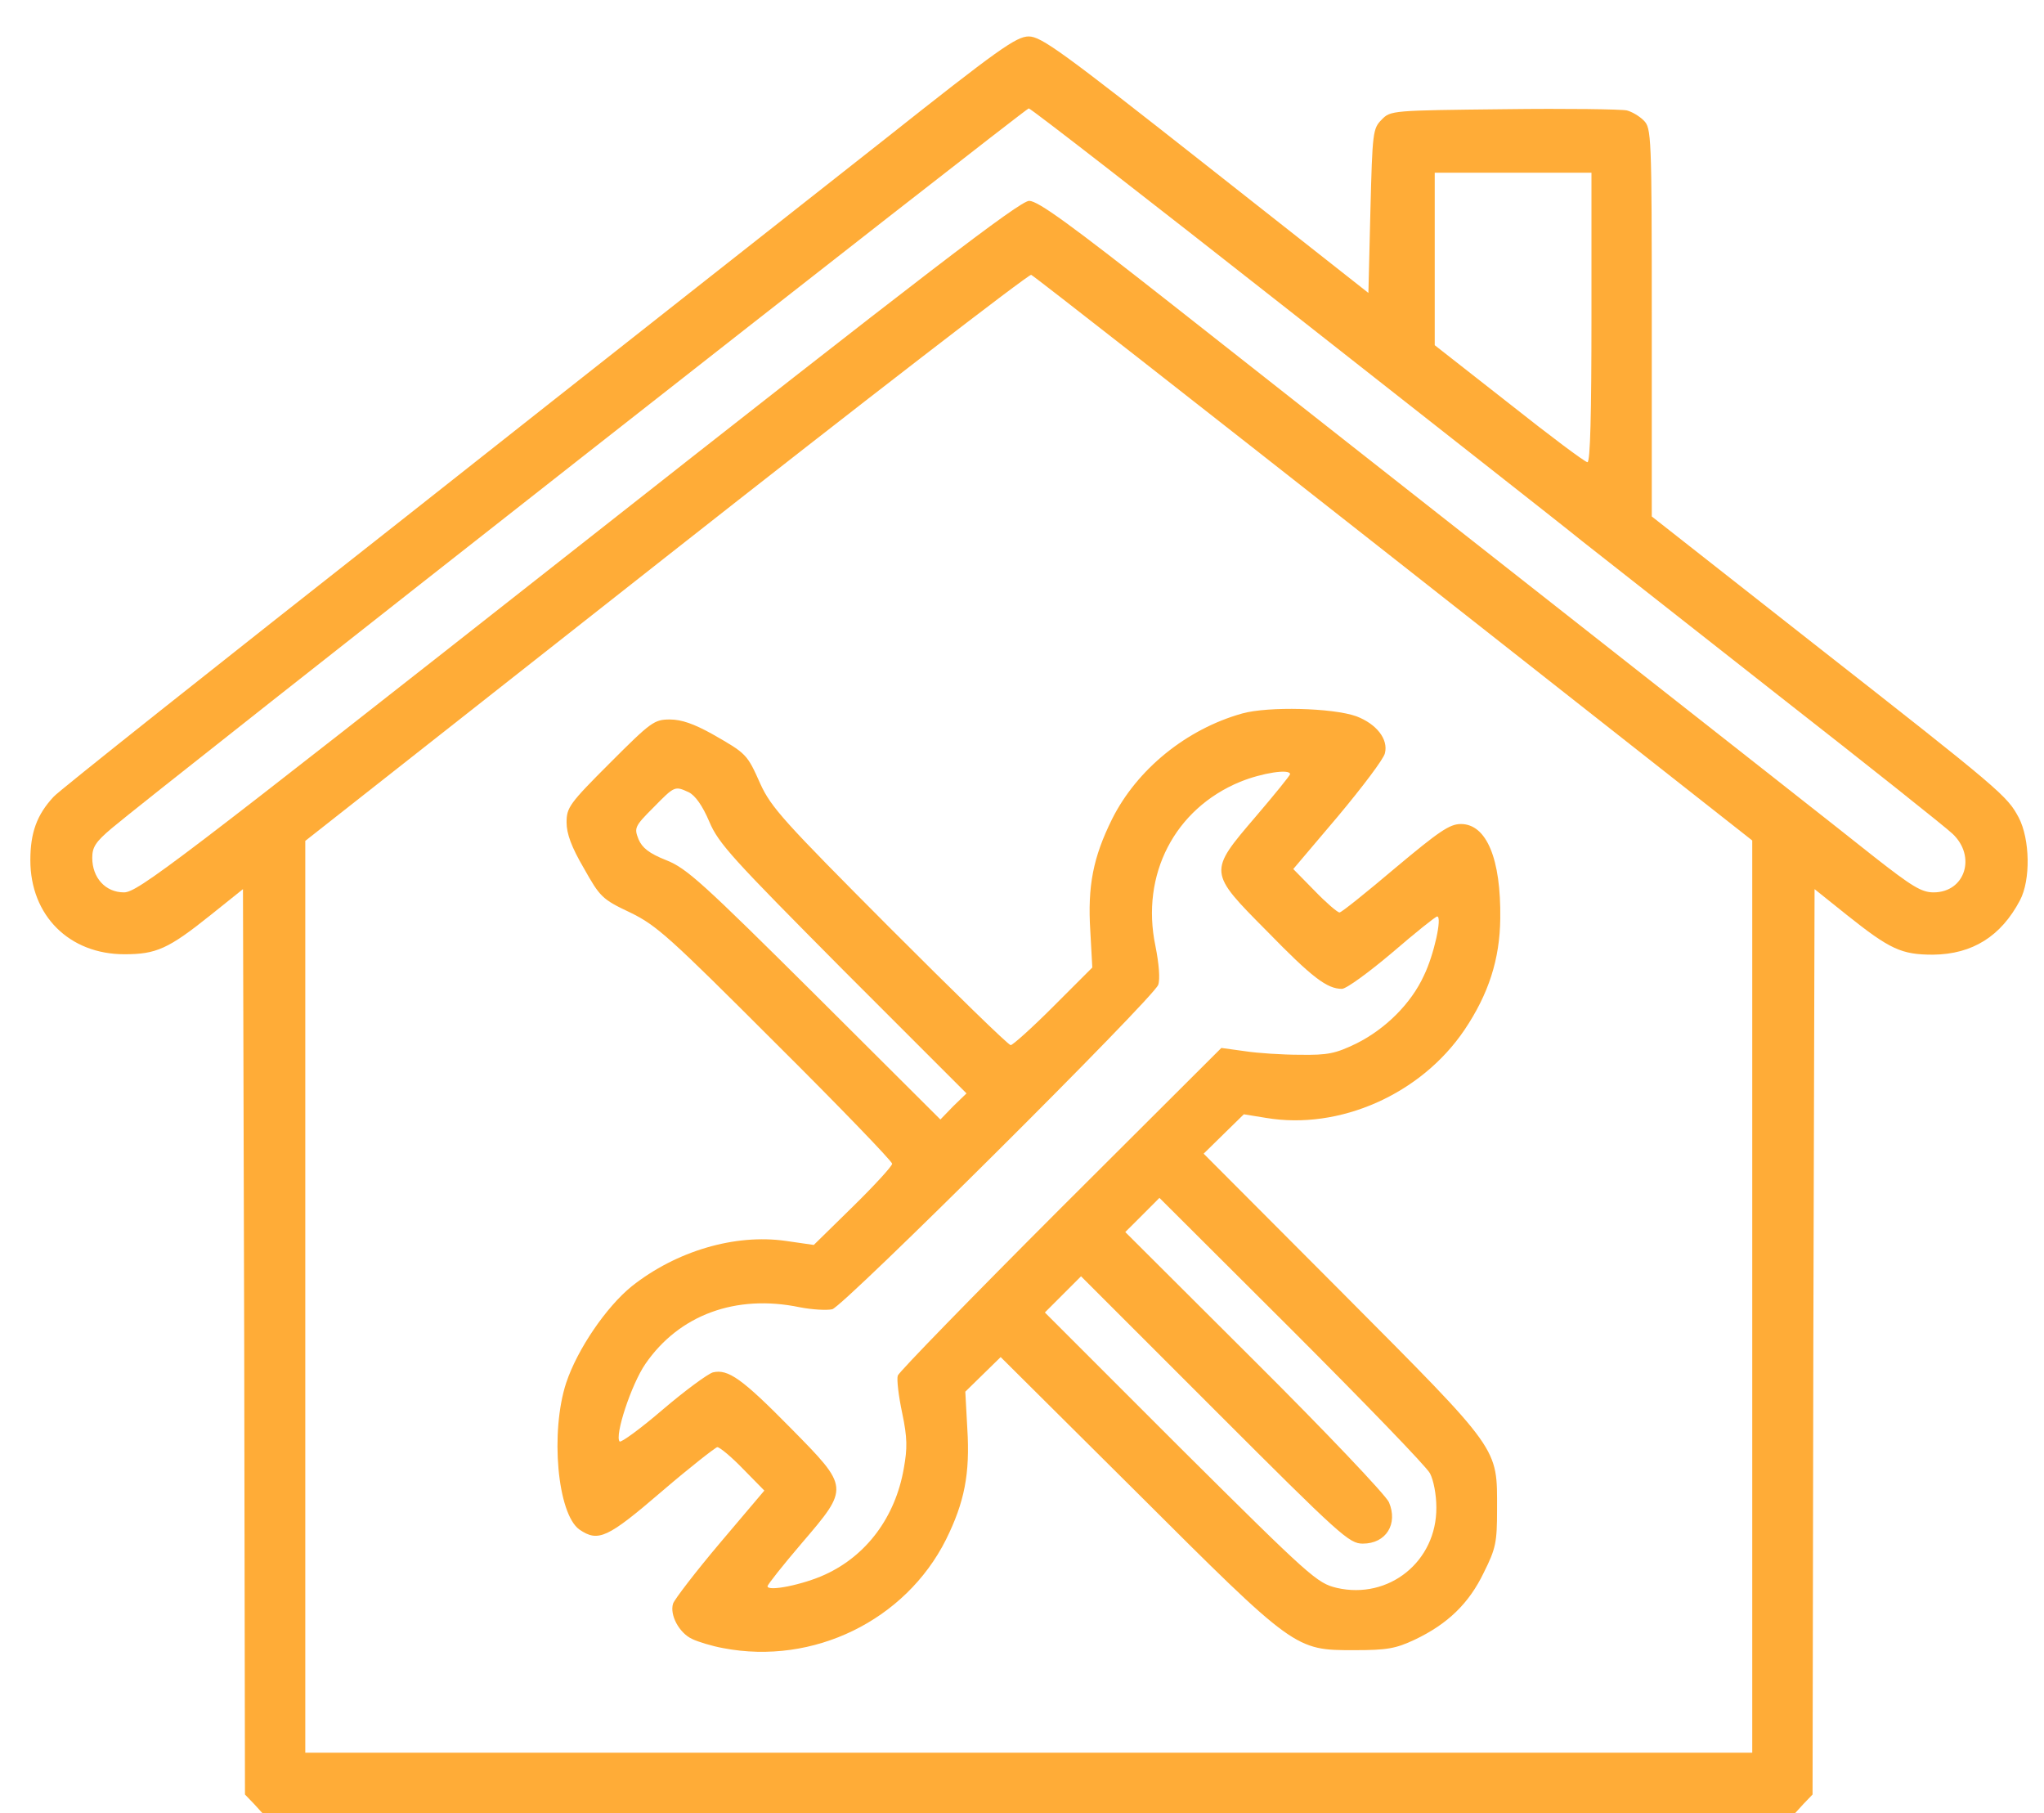 <svg width="53" height="47" viewBox="0 0 53 47" fill="none" xmlns="http://www.w3.org/2000/svg">
<path d="M22.924 3.623C21.058 5.093 15.493 9.47 10.573 13.358C5.644 17.235 1.506 20.517 1.392 20.653C0.954 21.122 0.787 21.591 0.787 22.3C0.787 23.738 1.798 24.738 3.226 24.738C4.049 24.738 4.362 24.603 5.467 23.717L6.3 23.05L6.332 34.785L6.352 46.521L6.582 46.76L6.801 47H26.675H46.55L46.769 46.76L46.999 46.521L47.019 34.785L47.051 23.05L47.884 23.717C49.01 24.613 49.302 24.749 50.125 24.749C51.147 24.738 51.886 24.27 52.376 23.342C52.658 22.81 52.637 21.758 52.345 21.195C52.043 20.632 51.918 20.517 47.009 16.672L42.83 13.389V8.355C42.83 3.488 42.819 3.321 42.621 3.123C42.507 3.008 42.309 2.894 42.184 2.863C42.048 2.831 40.62 2.81 39.005 2.831C36.097 2.863 36.055 2.863 35.826 3.102C35.597 3.332 35.586 3.425 35.534 5.468L35.482 7.594L31.261 4.27C27.541 1.341 26.999 0.945 26.675 0.945C26.352 0.945 25.884 1.278 22.924 3.623ZM33.419 8.042C37.077 10.919 40.495 13.597 41.006 14.014C41.527 14.421 43.82 16.224 46.113 18.027C48.406 19.819 50.438 21.435 50.625 21.612C51.251 22.195 50.959 23.134 50.136 23.134C49.823 23.134 49.573 22.977 48.614 22.227C47.989 21.727 44.393 18.902 40.641 15.953C36.889 13.003 32.272 9.376 30.396 7.896C27.759 5.822 26.915 5.207 26.686 5.207C26.446 5.207 23.997 7.083 14.992 14.171C4.539 22.393 3.57 23.134 3.215 23.134C2.736 23.134 2.392 22.758 2.392 22.237C2.392 21.956 2.486 21.82 2.892 21.476C3.945 20.58 26.592 2.81 26.675 2.81C26.728 2.81 29.761 5.166 33.419 8.042ZM41.266 8.23C41.266 10.721 41.235 11.982 41.162 11.982C41.1 11.982 40.182 11.294 39.13 10.46L37.202 8.949V6.708V4.478H39.234H41.266V8.23ZM36.149 14.483L45.435 21.789V33.618V45.437H26.675H7.916V33.618V21.799L17.264 14.441C22.413 10.387 26.675 7.104 26.738 7.125C26.801 7.146 31.032 10.46 36.149 14.483Z" fill="#FFAC37"/>
<path d="M32.211 18.496C30.762 18.902 29.48 19.945 28.834 21.237C28.344 22.227 28.198 22.967 28.271 24.134L28.323 25.082L27.312 26.093C26.76 26.646 26.26 27.094 26.207 27.094C26.145 27.094 24.738 25.718 23.06 24.04C20.329 21.299 19.996 20.935 19.715 20.32C19.371 19.548 19.36 19.538 18.464 19.027C17.995 18.767 17.672 18.652 17.369 18.652C16.963 18.652 16.88 18.715 15.817 19.778C14.764 20.83 14.691 20.935 14.691 21.32C14.691 21.612 14.816 21.956 15.139 22.508C15.556 23.248 15.608 23.311 16.338 23.655C17.026 23.988 17.359 24.291 20.11 27.042C21.778 28.699 23.133 30.106 23.133 30.169C23.133 30.231 22.674 30.731 22.122 31.273L21.101 32.274L20.371 32.169C19.058 31.982 17.536 32.43 16.379 33.347C15.723 33.879 14.973 34.973 14.681 35.849C14.264 37.12 14.451 39.246 15.025 39.653C15.514 39.986 15.754 39.871 17.161 38.663C17.891 38.037 18.547 37.526 18.599 37.516C18.662 37.516 18.964 37.766 19.266 38.079L19.819 38.642L18.672 39.996C18.037 40.747 17.495 41.456 17.453 41.57C17.359 41.862 17.609 42.331 17.943 42.487C18.089 42.56 18.464 42.675 18.756 42.727C21.09 43.175 23.477 42.008 24.529 39.913C25.009 38.944 25.155 38.204 25.082 37.037L25.03 36.078L25.488 35.63L25.947 35.181L29.47 38.683C33.586 42.79 33.576 42.779 35.118 42.779C35.973 42.779 36.192 42.737 36.682 42.508C37.536 42.102 38.089 41.57 38.474 40.768C38.787 40.142 38.818 39.986 38.818 39.132C38.818 37.506 38.933 37.662 34.816 33.524L31.21 29.908L31.731 29.397L32.252 28.887L32.825 28.98C34.733 29.303 36.848 28.366 37.974 26.698C38.599 25.77 38.891 24.864 38.901 23.811C38.922 22.269 38.547 21.362 37.88 21.362C37.588 21.362 37.317 21.549 36.171 22.508C35.431 23.134 34.785 23.655 34.733 23.655C34.681 23.655 34.389 23.405 34.087 23.092L33.534 22.529L34.691 21.164C35.327 20.403 35.879 19.674 35.91 19.528C36.004 19.163 35.691 18.767 35.17 18.569C34.556 18.35 32.888 18.308 32.211 18.496ZM33.451 20.07C33.451 20.101 33.055 20.591 32.565 21.164C31.325 22.613 31.325 22.602 32.857 24.145C34.024 25.343 34.41 25.635 34.795 25.635C34.91 25.635 35.493 25.208 36.098 24.697C36.703 24.176 37.224 23.759 37.265 23.759C37.401 23.759 37.182 24.759 36.921 25.291C36.588 26.02 35.921 26.677 35.17 27.052C34.629 27.313 34.431 27.355 33.711 27.344C33.253 27.344 32.607 27.302 32.273 27.25L31.669 27.167L27.5 31.325C25.217 33.608 23.31 35.567 23.279 35.661C23.248 35.755 23.3 36.193 23.393 36.63C23.529 37.276 23.529 37.547 23.435 38.068C23.216 39.33 22.466 40.33 21.392 40.82C20.83 41.08 19.902 41.268 19.902 41.122C19.902 41.08 20.298 40.58 20.788 40.007C22.028 38.558 22.028 38.569 20.507 37.026C19.245 35.744 18.881 35.484 18.485 35.578C18.349 35.619 17.766 36.047 17.192 36.536C16.609 37.037 16.108 37.401 16.067 37.37C15.931 37.224 16.369 35.89 16.734 35.359C17.609 34.087 19.079 33.545 20.736 33.889C21.059 33.952 21.434 33.973 21.58 33.941C21.872 33.868 29.907 25.875 30.032 25.531C30.084 25.385 30.053 24.989 29.959 24.52C29.574 22.675 30.46 20.966 32.158 20.267C32.721 20.038 33.451 19.924 33.451 20.07ZM17.859 20.538C18.026 20.622 18.214 20.882 18.391 21.299C18.631 21.872 19.006 22.269 21.861 25.145L25.061 28.345L24.717 28.678L24.384 29.022L21.132 25.781C18.235 22.904 17.807 22.508 17.276 22.3C16.828 22.123 16.65 21.977 16.557 21.758C16.442 21.466 16.452 21.424 16.942 20.935C17.495 20.372 17.495 20.372 17.859 20.538ZM37.078 38.194C37.172 38.371 37.244 38.746 37.244 39.079C37.255 40.476 36.015 41.477 34.66 41.164C34.149 41.039 33.993 40.903 30.606 37.537L27.093 34.025L27.562 33.556L28.031 33.087L31.502 36.557C34.764 39.819 34.983 40.017 35.337 40.017C35.942 40.017 36.254 39.507 36.015 38.944C35.931 38.756 34.368 37.11 32.523 35.275L29.178 31.94L29.616 31.503L30.064 31.054L33.482 34.462C35.368 36.349 36.984 38.016 37.078 38.194Z" fill="#FFAC37"/>
</svg>
